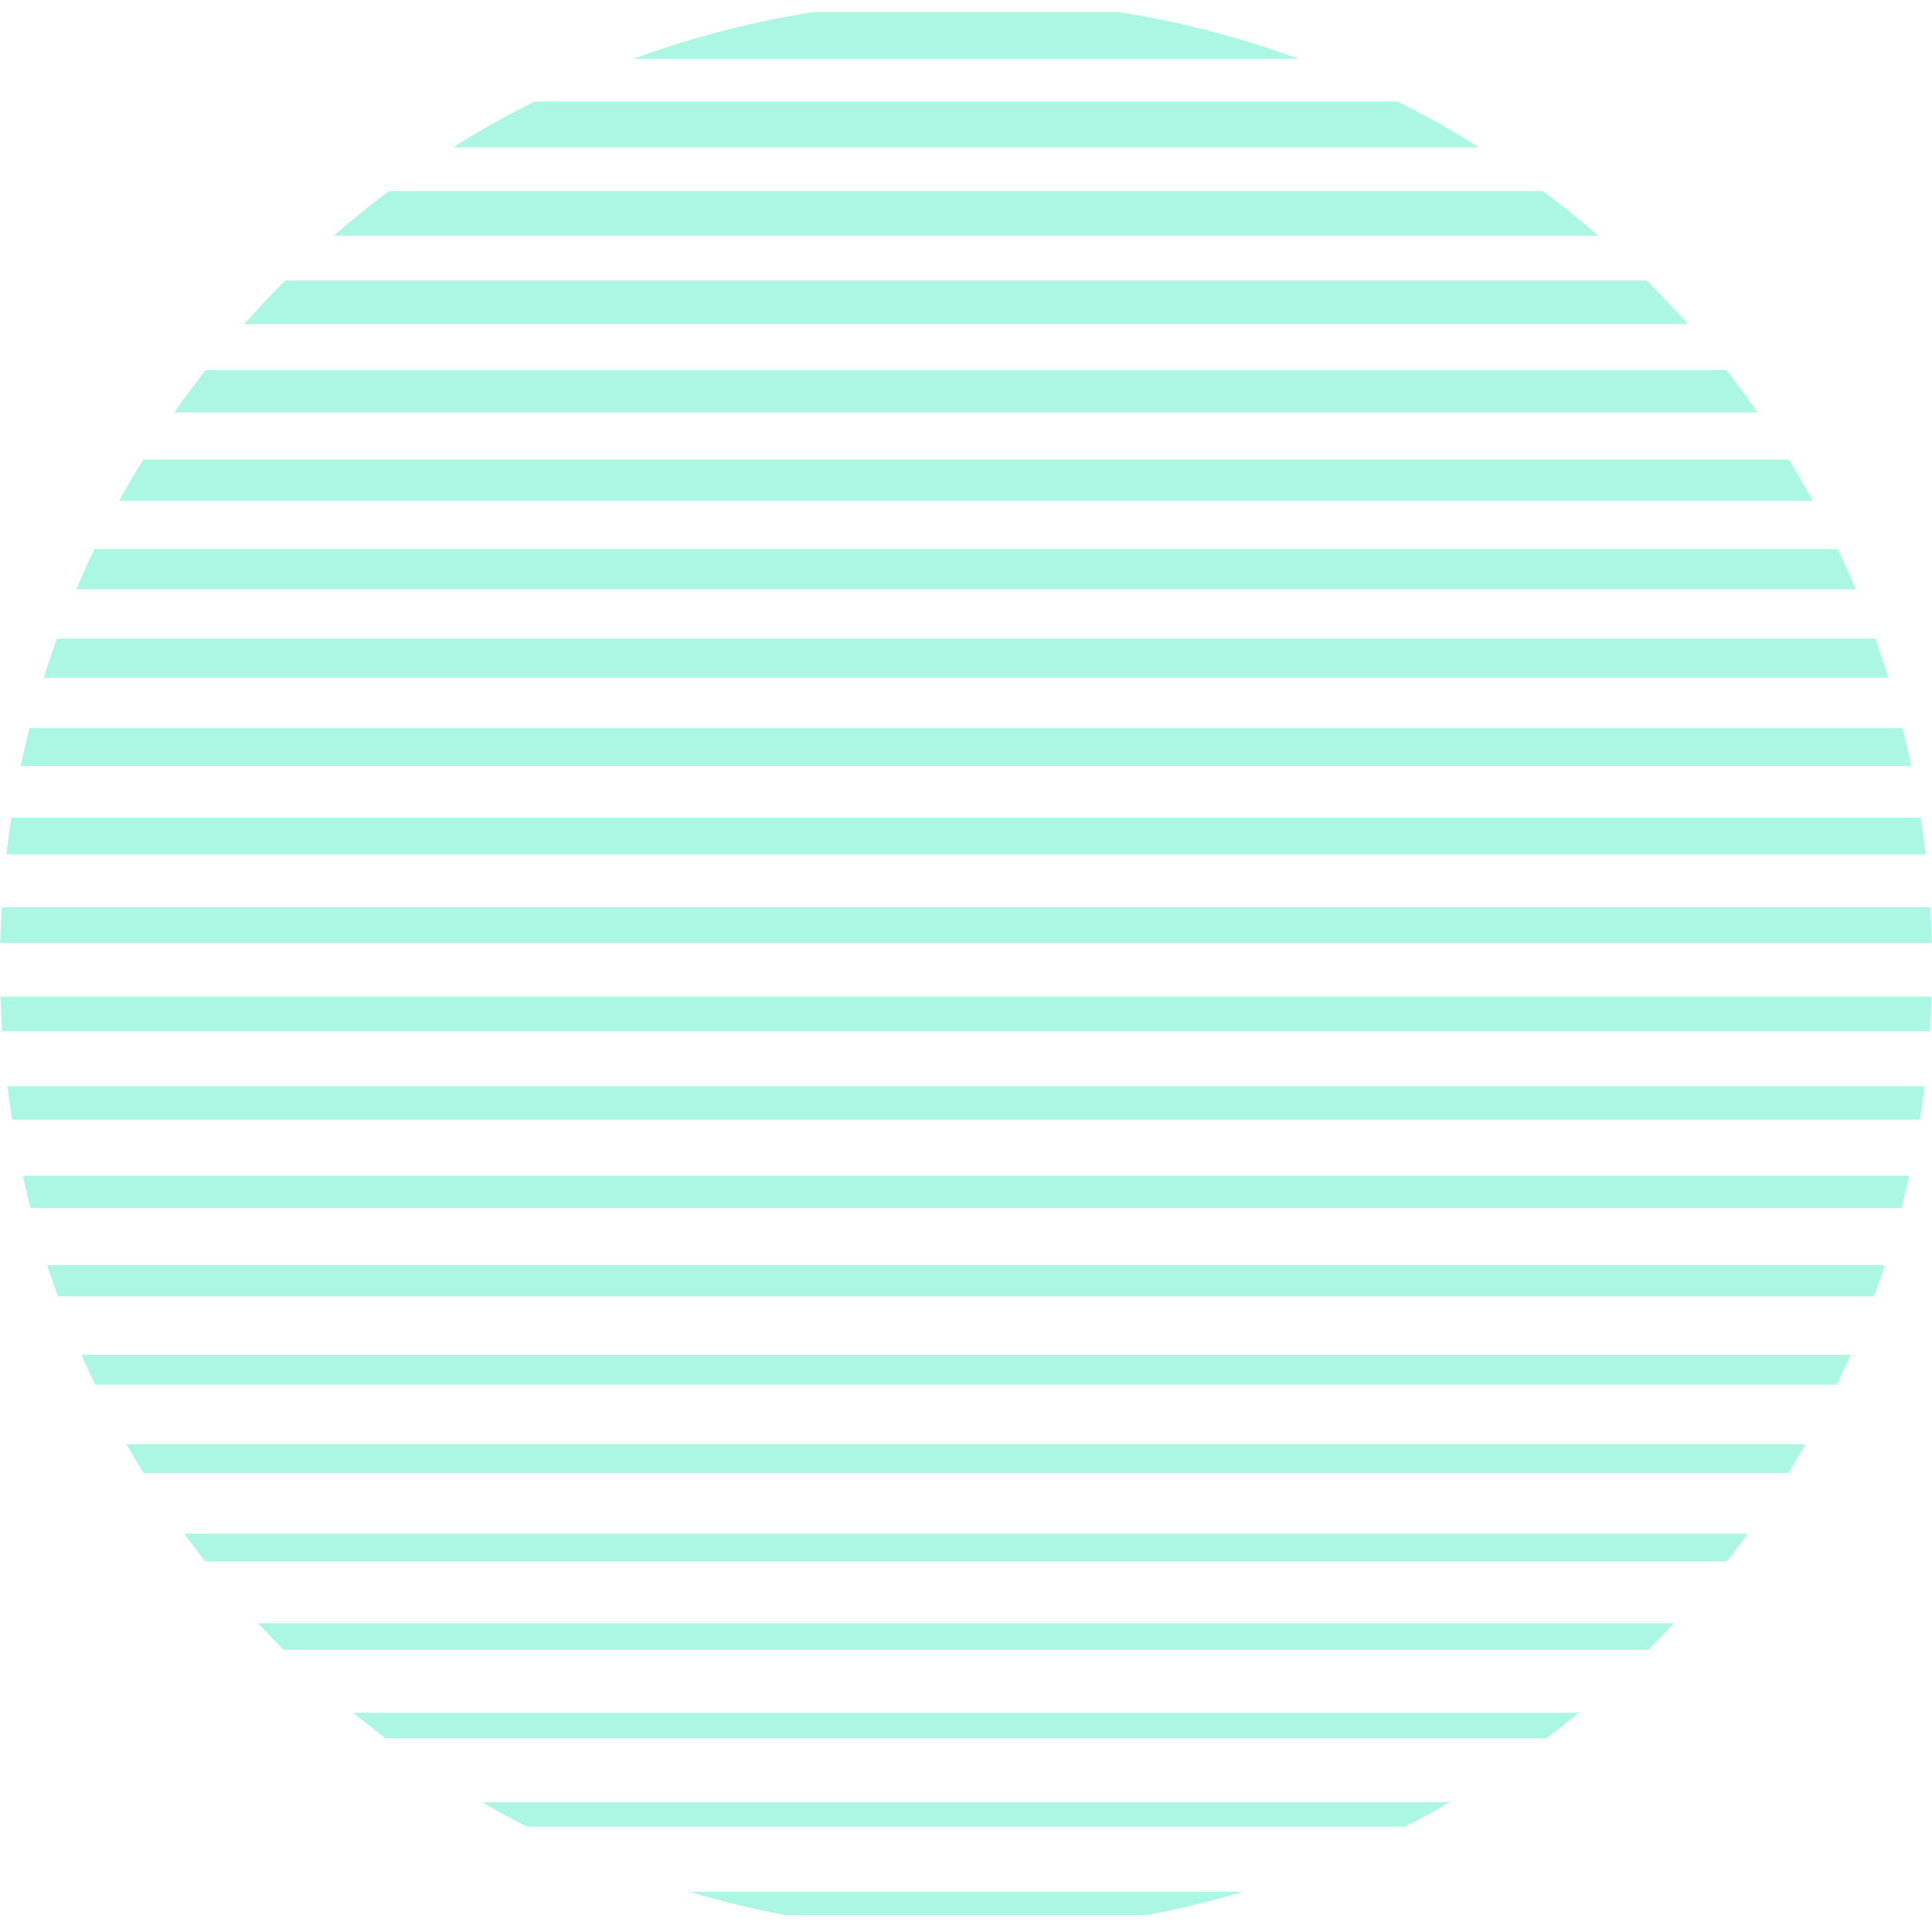 <svg xmlns="http://www.w3.org/2000/svg" xmlns:xlink="http://www.w3.org/1999/xlink" width="383.92" height="383.92" viewBox="0 0 383.92 383.92">
  <defs>
    <clipPath id="clip-path">
      <path id="Path_26" data-name="Path 26" d="M0,191.96C0,297.976,85.943,383.92,191.96,383.92s191.96-85.944,191.96-191.96S297.977,0,191.96,0,0,85.943,0,191.96" transform="translate(0 0)" fill="none"/>
    </clipPath>
  </defs>
  <g id="Group_556" data-name="Group 556" transform="translate(383.92 383.92) rotate(180)">
    <g id="Group_8" data-name="Group 8" transform="translate(0 0)" clip-path="url(#clip-path)">
      <rect id="Rectangle_93" data-name="Rectangle 93" width="597.083" height="9.328" transform="translate(-91.24 372.205)" fill="#acf6e4"/>
      <rect id="Rectangle_94" data-name="Rectangle 94" width="597.083" height="9.103" transform="translate(-91.24 354.641)" fill="#acf6e4"/>
      <rect id="Rectangle_95" data-name="Rectangle 95" width="597.083" height="8.879" transform="translate(-91.24 337.078)" fill="#acf6e4"/>
      <rect id="Rectangle_96" data-name="Rectangle 96" width="597.083" height="8.655" transform="translate(-91.24 319.514)" fill="#acf6e4"/>
      <rect id="Rectangle_97" data-name="Rectangle 97" width="597.083" height="8.431" transform="translate(-91.24 301.951)" fill="#acf6e4"/>
      <rect id="Rectangle_98" data-name="Rectangle 98" width="597.083" height="8.206" transform="translate(-91.24 284.387)" fill="#acf6e4"/>
      <rect id="Rectangle_99" data-name="Rectangle 99" width="597.083" height="7.982" transform="translate(-91.24 266.824)" fill="#acf6e4"/>
      <rect id="Rectangle_100" data-name="Rectangle 100" width="597.083" height="7.758" transform="translate(-91.24 249.261)" fill="#acf6e4"/>
      <rect id="Rectangle_101" data-name="Rectangle 101" width="597.083" height="7.534" transform="translate(-91.24 231.697)" fill="#acf6e4"/>
      <rect id="Rectangle_102" data-name="Rectangle 102" width="597.083" height="7.31" transform="translate(-91.24 214.134)" fill="#acf6e4"/>
      <rect id="Rectangle_103" data-name="Rectangle 103" width="597.083" height="7.085" transform="translate(-91.24 196.57)" fill="#acf6e4"/>
      <rect id="Rectangle_104" data-name="Rectangle 104" width="597.083" height="6.861" transform="translate(-91.24 179.007)" fill="#acf6e4"/>
      <rect id="Rectangle_105" data-name="Rectangle 105" width="597.083" height="6.637" transform="translate(-91.24 161.443)" fill="#acf6e4"/>
      <rect id="Rectangle_106" data-name="Rectangle 106" width="597.083" height="6.413" transform="translate(-91.24 143.88)" fill="#acf6e4"/>
      <rect id="Rectangle_107" data-name="Rectangle 107" width="597.083" height="6.188" transform="translate(-91.24 126.317)" fill="#acf6e4"/>
      <rect id="Rectangle_108" data-name="Rectangle 108" width="597.083" height="5.964" transform="translate(-91.24 108.753)" fill="#acf6e4"/>
      <rect id="Rectangle_109" data-name="Rectangle 109" width="597.083" height="5.74" transform="translate(-91.24 91.19)" fill="#acf6e4"/>
      <rect id="Rectangle_110" data-name="Rectangle 110" width="597.083" height="5.516" transform="translate(-91.24 73.626)" fill="#acf6e4"/>
      <rect id="Rectangle_111" data-name="Rectangle 111" width="597.083" height="5.291" transform="translate(-91.24 56.063)" fill="#acf6e4"/>
      <rect id="Rectangle_112" data-name="Rectangle 112" width="597.083" height="5.067" transform="translate(-91.24 38.499)" fill="#acf6e4"/>
      <rect id="Rectangle_113" data-name="Rectangle 113" width="597.083" height="4.843" transform="translate(-91.24 20.936)" fill="#acf6e4"/>
      <rect id="Rectangle_114" data-name="Rectangle 114" width="597.083" height="4.619" transform="translate(-91.24 3.373)" fill="#acf6e4"/>
    </g>
  </g>
</svg>
